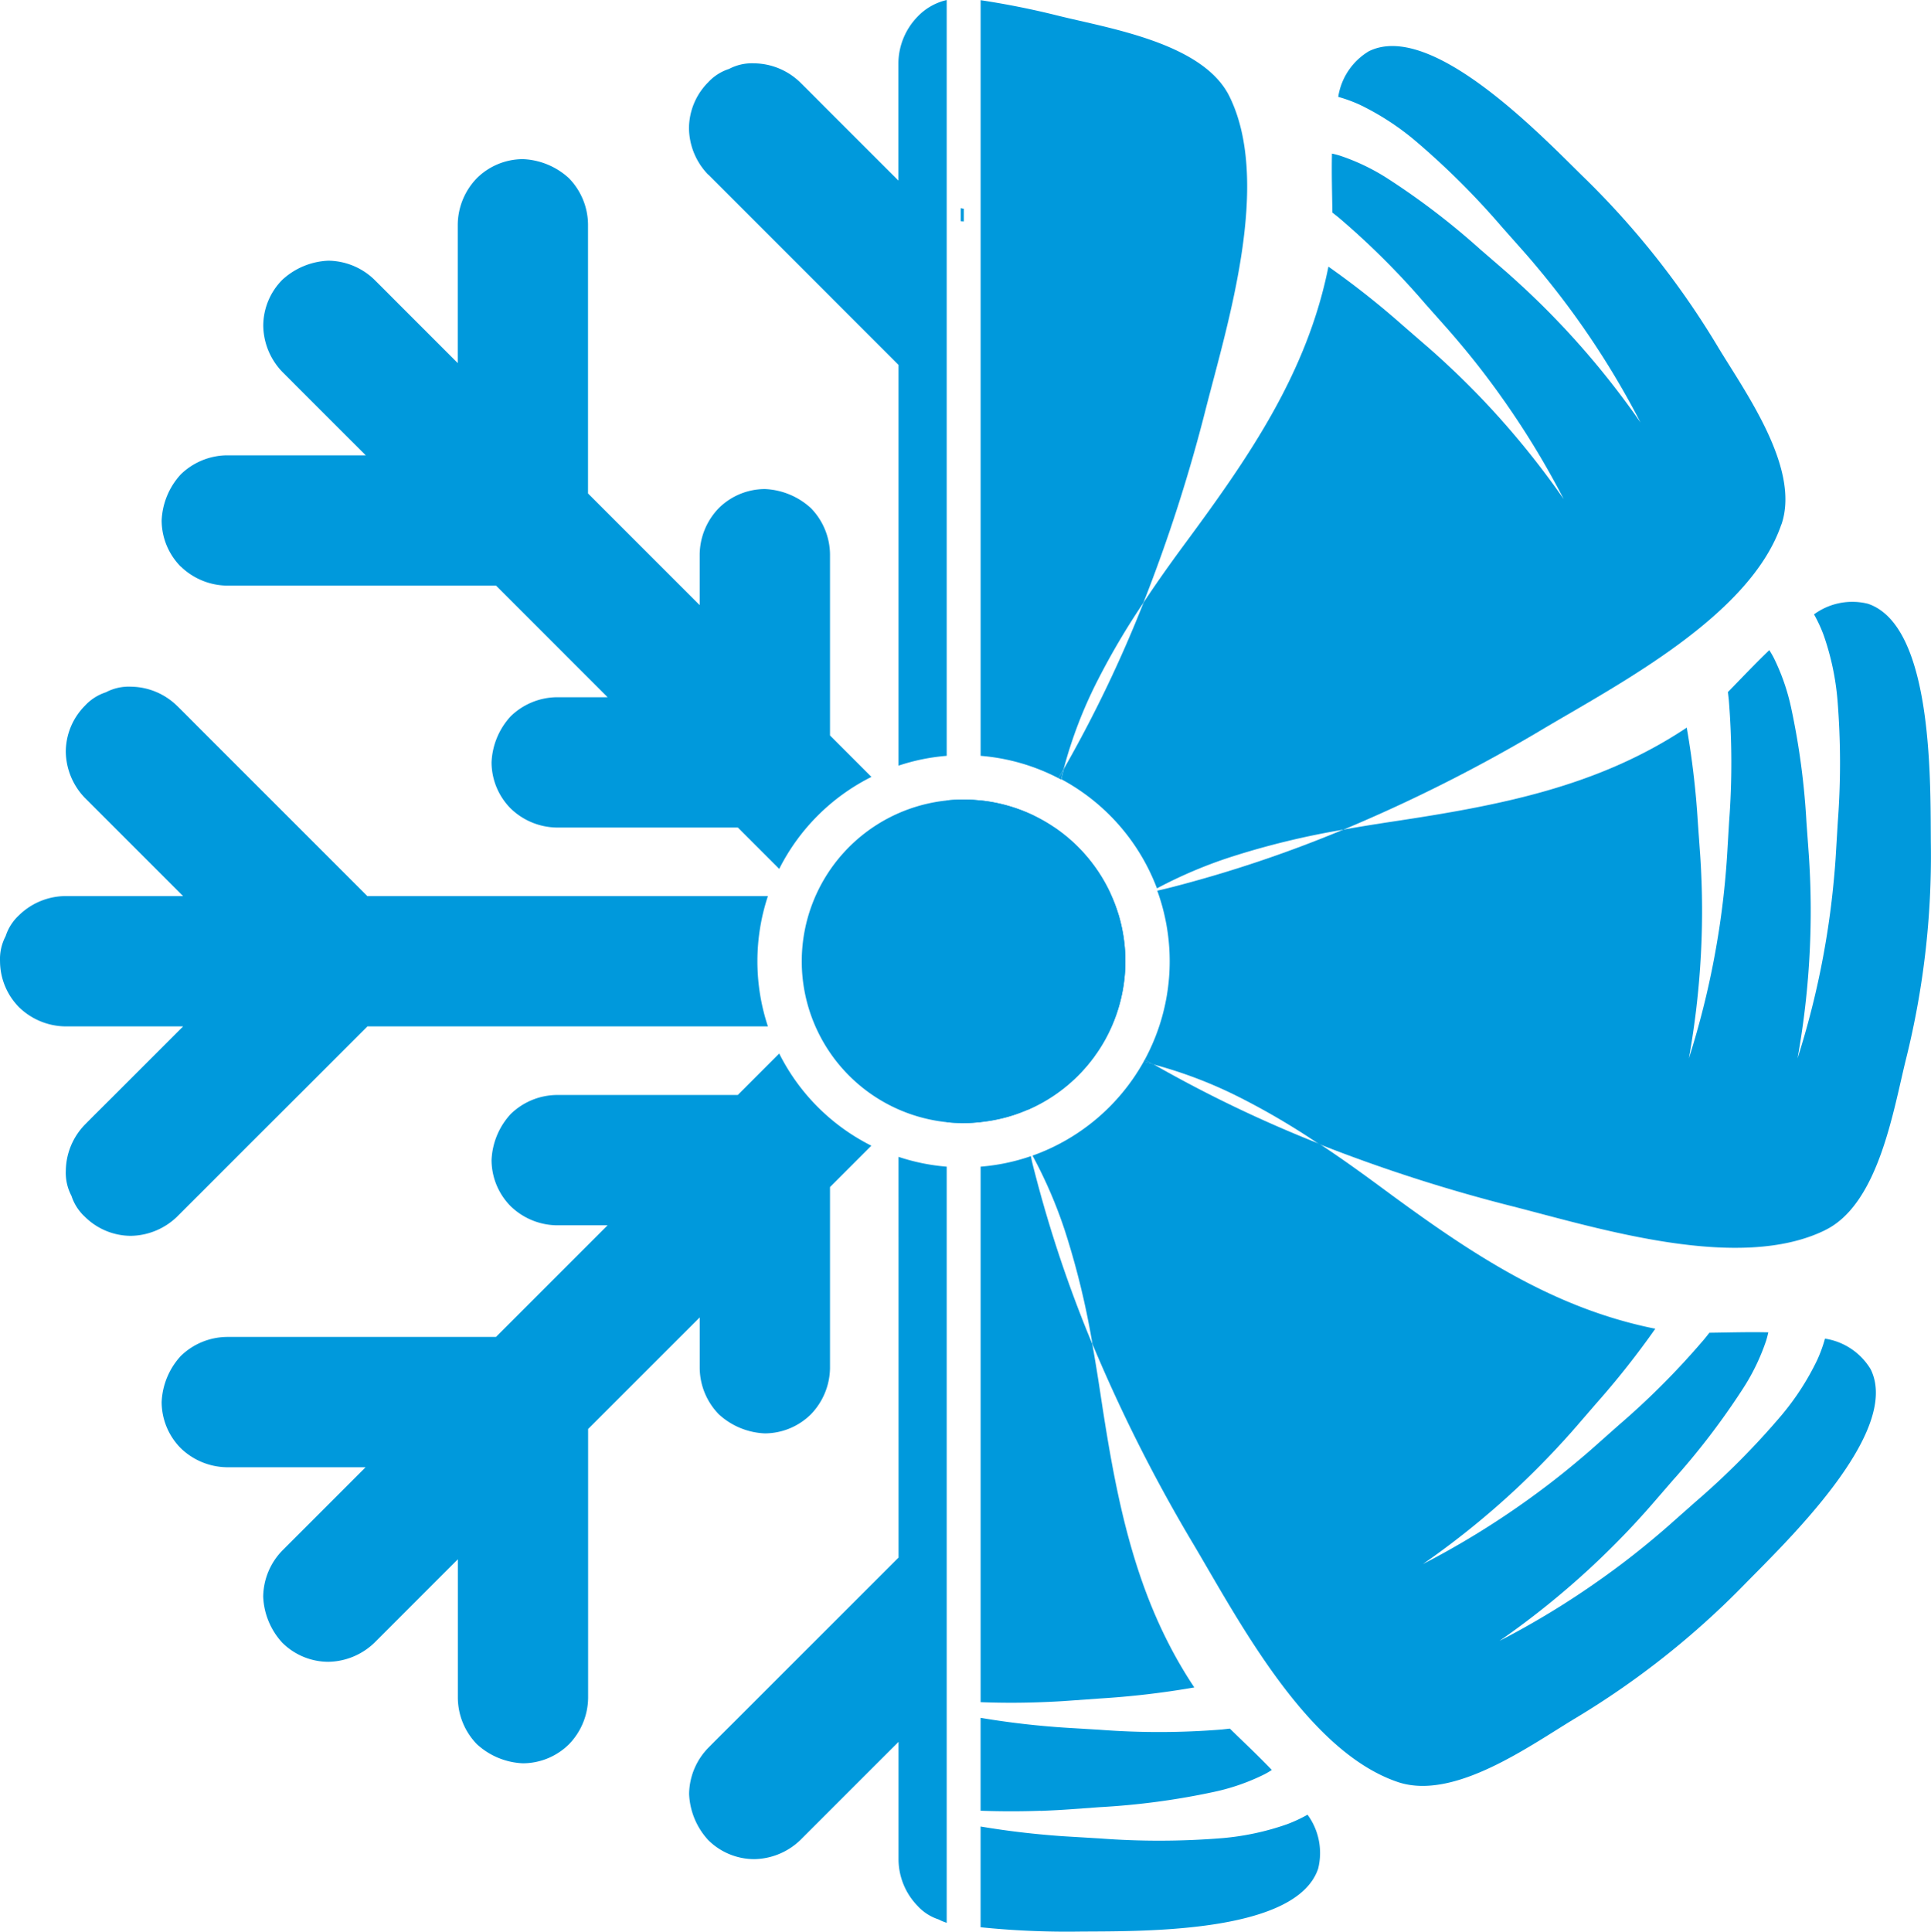 <svg id="Group_8" data-name="Group 8" xmlns="http://www.w3.org/2000/svg" xmlns:xlink="http://www.w3.org/1999/xlink" width="62.615" height="62.628" viewBox="0 0 62.615 62.628">
  <defs>
    <clipPath id="clip-path">
      <rect id="Rectangle_12" data-name="Rectangle 12" width="62.615" height="62.628" fill="#0099dc"/>
    </clipPath>
  </defs>
  <g id="Group_8-2" data-name="Group 8" clip-path="url(#clip-path)">
    <path id="Path_985" data-name="Path 985" d="M494.934,107.211l.1.019v.412l-.1-.006Z" transform="translate(-463.782 -100.463)" fill="#0099dc"/>
    <path id="Path_986" data-name="Path 986" d="M545.381,396.529l-.086-.045.084-.146.084-.146c-.029.112-.056.225-.082.338" transform="translate(-510.974 -371.254)" fill="#0099dc"/>
    <path id="Path_987" data-name="Path 987" d="M500.034,423.228l-.067.049-.151.112a2.854,2.854,0,0,0-1.16,1.438,2.13,2.13,0,0,0,.5,1.841c.024.029.048.058.072.085l.026.029c.017.02.036.04.055.059l.016.017.057.058c.081.081.166.157.253.23l.061.05a5.26,5.26,0,0,1-.382.628c-.055,0-.109,0-.164,0h-.1l-.087,0-.1.007a2.237,2.237,0,0,0-.438.082l-.053.017c-.024.008-.049.016-.072.026l-.041.016-.029.013c-.013.005-.026.01-.038.017l-.049.023c-.032.015-.063.033-.095.05s-.066.04-.1.062l-.047.033a1.672,1.672,0,0,0-.235.211c-.014.015-.028.03-.041.045s-.027.031-.039.047c-.026.032-.051.064-.074.1-.013.017-.024.033-.035.05-.022.035-.045.069-.066.105s-.038.068-.056.1l0,.006a.559.559,0,0,0-.027.056c-.009.018-.018.037-.026.056s-.017.038-.024.057a2.547,2.547,0,0,0-.13.417c0,.02-.009.041-.013.061l0,.009c-.007.038-.013.076-.019.114a0,0,0,0,1,0,0,5.145,5.145,0,0,1-.649.233l-.007-.01c-.037-.052-.076-.1-.114-.155-.084-.112-.173-.223-.266-.331-.029-.034-.059-.068-.09-.1s-.064-.07-.1-.1-.055-.056-.083-.082-.049-.047-.075-.069c-.049-.044-.1-.086-.151-.126-.012-.01-.026-.02-.039-.029l-.038-.027c-.034-.024-.068-.048-.1-.07l-.049-.03c-.022-.013-.043-.026-.066-.037l-.053-.028-.054-.026c-.024-.012-.048-.022-.072-.031l-.037-.015-.037-.013c-.032-.012-.065-.022-.1-.031v-7.46l.029.008.035.008.034.008c.025.006.05.011.076.015l.065.01h.016l.035,0h0l.04,0,.031,0,.043,0h.043a1.857,1.857,0,0,0,.2-.011l.049-.006c.022,0,.043-.006.065-.01l.038-.006.031-.006.047-.01.047-.012.033-.009.034-.01.071-.022.047-.016.023-.008.068-.026.045-.018.045-.02.03-.013h0l.014-.006c.029-.013.059-.028.088-.043l.027-.014.059-.033.012-.007.072-.043h0l.072-.047.009-.006.061-.043.058-.043.011-.009.065-.051.075-.063.008-.007.029-.026.061-.056L497,420.4l.073-.073c.025-.025.049-.051.074-.077l.02-.022c.025-.027.049-.054.073-.082l.062-.073a5.243,5.243,0,0,1,.656.377,2.253,2.253,0,0,0,.253,1.233,2.107,2.107,0,0,0,1.59.942,5.165,5.165,0,0,1,.231.6" transform="translate(-463.782 -393.632)" fill="#0099dc"/>
    <path id="Path_988" data-name="Path 988" d="M589.446,545.981c-.1-.026-.2-.05-.3-.073.015-.024.028-.049.042-.074l.257.147" transform="translate(-552.067 -511.479)" fill="#0099dc"/>
    <path id="Path_989" data-name="Path 989" d="M544.825,428.237a2.107,2.107,0,0,1-1.59-.942,2.252,2.252,0,0,1-.253-1.233,5.262,5.262,0,0,1,1.843,2.175" transform="translate(-508.803 -399.245)" fill="#0099dc"/>
    <path id="Path_990" data-name="Path 990" d="M495.581,411.885a5.222,5.222,0,0,1,1.724.489l-.062.074c-.024.027-.048.055-.073.082l-.02.022c-.024.026-.049.052-.074.077L497,412.7l-.027.026-.061.056-.029.026-.008.007-.075.063-.065.051-.011.009-.058.043-.061.043-.009.006-.072.047h0l-.072.043-.012.007-.059.033-.027.014-.088.044-.014.006h0l-.03.013-.045.02-.045.019-.068.026-.023.008-.047.016-.071.022-.034.01-.033.009-.047.011-.047.01-.031.006-.038.006c-.022,0-.043.008-.065.01l-.049.006a1.865,1.865,0,0,1-.2.011h-.043l-.044,0-.031,0-.04,0h0l-.035,0h-.016l-.065-.01-.076-.015-.034-.008-.035-.008-.029-.008v-1.511h.1a5.4,5.4,0,0,1,.55.028" transform="translate(-463.782 -385.934)" fill="#0099dc"/>
    <path id="Path_991" data-name="Path 991" d="M495.031,555.927h-.1v-1.513c.033.01.065.02.1.031l.037.013.037.015c.024.01.048.02.072.031l.054.026.053.027c.023.011.045.024.066.037l.049.03c.035.022.07.045.1.07l.038.028c.013.01.027.019.039.029q.079.06.151.126.038.034.075.069c.028.027.056.054.083.082s.066.068.1.1.061.068.09.1c.093.108.181.219.266.331.039.051.077.1.114.155l.007.01a5.309,5.309,0,0,1-.884.17,5.369,5.369,0,0,1-.55.028" transform="translate(-463.782 -519.518)" fill="#0099dc"/>
    <path id="Path_992" data-name="Path 992" d="M529.567,544.974a0,0,0,0,0,0,0c.006-.038.012-.076.019-.114l0-.009c0-.02.008-.041.013-.061a2.549,2.549,0,0,1,.13-.417l.024-.057c.008-.019.017-.038.026-.056s.018-.038.027-.056l0-.006c.018-.035.036-.069.056-.1s.044-.071.066-.105l.035-.05c.024-.034.048-.066.074-.1l.039-.047.041-.045a1.682,1.682,0,0,1,.235-.211l.047-.033c.032-.022.065-.043.1-.062s.063-.035.095-.051l.049-.023a.4.4,0,0,1,.038-.017l.029-.013.041-.016c.024-.01.048-.018.072-.026l.053-.017a2.233,2.233,0,0,1,.438-.082l.1-.007.087,0h.1c.054,0,.109,0,.164,0a5.259,5.259,0,0,1-2.2,1.786" transform="translate(-496.236 -508.996)" fill="#0099dc"/>
    <path id="Path_993" data-name="Path 993" d="M554.649,470.21a5.26,5.26,0,0,1-.339,3.969l-.061-.05c-.088-.073-.173-.15-.253-.23l-.057-.058-.016-.017c-.019-.019-.038-.039-.055-.059l-.026-.029c-.024-.028-.049-.056-.072-.085a2.13,2.13,0,0,1-.5-1.841,2.854,2.854,0,0,1,1.16-1.438l.151-.112.067-.049" transform="translate(-518.397 -440.615)" fill="#0099dc"/>
    <path id="Path_994" data-name="Path 994" d="M570.025,39.219c.625-1.833-1.2-4.318-2.084-5.793a27.2,27.2,0,0,0-4.318-5.453c-1.315-1.283-4.936-5.109-6.979-4.093a2.094,2.094,0,0,0-.992,1.479,4.78,4.78,0,0,1,.7.256,8.549,8.549,0,0,1,1.792,1.161,25.269,25.269,0,0,1,2.815,2.8l.643.725c.219.245.431.495.638.747q.624.754,1.191,1.551a27.336,27.336,0,0,1,2.023,3.316,27.112,27.112,0,0,0-2.416-3q-.652-.7-1.352-1.352c-.233-.215-.468-.43-.708-.637l-.732-.633a23.852,23.852,0,0,0-2.988-2.284,6.861,6.861,0,0,0-1.553-.745c-.088-.027-.173-.049-.256-.066-.015.653.006,1.316.013,1.911l.193.153a25.212,25.212,0,0,1,2.814,2.8l.643.724c.218.245.431.495.639.746.415.5.814,1.022,1.19,1.552a27.388,27.388,0,0,1,2.023,3.316,27.236,27.236,0,0,0-2.416-3q-.652-.7-1.351-1.351c-.233-.217-.469-.431-.71-.638l-.73-.633a27.6,27.6,0,0,0-2.423-1.915c-.683,3.416-2.538,6.116-4.592,8.9-.479.648-.953,1.31-1.4,1.988a41.822,41.822,0,0,1-2.586,5.394c-.029.112-.056.225-.082.338a6.7,6.7,0,0,1,3.1,3.538A14.826,14.826,0,0,1,552.181,50a26,26,0,0,1,3.64-.883,51.094,51.094,0,0,0,6.5-3.28c2.476-1.468,6.7-3.675,7.7-6.616" transform="translate(-512.258 -22.218)" fill="#0099dc"/>
    <path id="Path_995" data-name="Path 995" d="M510.487,19.667a51.749,51.749,0,0,0,2.024-6.29c.713-2.788,2.138-7.335.768-10.124-.854-1.738-3.9-2.207-5.57-2.623q-1.237-.309-2.5-.5v24.5a6.629,6.629,0,0,1,2.523.724c.029-.049.057-.1.084-.146l.084-.146A14.428,14.428,0,0,1,509,22.19a23.783,23.783,0,0,1,1.488-2.523" transform="translate(-473.411 -0.124)" fill="#0099dc"/>
    <path id="Path_996" data-name="Path 996" d="M507.155,887.957c.317-.013.635-.028.951-.051l.964-.07a23.793,23.793,0,0,0,3.728-.5,6.876,6.876,0,0,0,1.625-.571c.081-.043.156-.088.228-.135-.451-.472-.935-.925-1.36-1.341l-.245.028a25.207,25.207,0,0,1-3.97.01l-.966-.058q-.491-.029-.98-.076c-.644-.061-1.286-.146-1.922-.253v3.013h.034q.958.034,1.912,0" transform="translate(-473.411 -829.243)" fill="#0099dc"/>
    <path id="Path_997" data-name="Path 997" d="M515.135,935.109a8.554,8.554,0,0,1-2.089.447,25.347,25.347,0,0,1-3.969.01l-.967-.058c-.328-.018-.654-.045-.98-.076q-.966-.092-1.922-.253v3.266a27.244,27.244,0,0,0,3.116.141c1.837-.022,7.1.123,7.83-2.041a2.1,2.1,0,0,0-.344-1.749,4.7,4.7,0,0,1-.675.313" transform="translate(-473.411 -875.959)" fill="#0099dc"/>
    <path id="Path_998" data-name="Path 998" d="M506.84,595.566a6.6,6.6,0,0,1-1.631.341v17.364h.034q.958.036,1.911,0c.318-.012.636-.027.952-.051l.964-.069a27.639,27.639,0,0,0,3.068-.359c-1.933-2.9-2.53-6.12-3.047-9.542-.08-.529-.166-1.062-.261-1.594a41.129,41.129,0,0,1-1.856-5.523c-.049-.188-.1-.378-.136-.568" transform="translate(-473.411 -558.081)" fill="#0099dc"/>
    <path id="Path_999" data-name="Path 999" d="M535.486,547.011a6.7,6.7,0,0,1-3.6,3.039,14.856,14.856,0,0,1,1.06,2.467,25.938,25.938,0,0,1,.883,3.641,51.222,51.222,0,0,0,3.28,6.5c1.468,2.476,3.675,6.7,6.616,7.7,1.833.625,4.318-1.2,5.793-2.084a27.242,27.242,0,0,0,5.452-4.318c1.283-1.315,5.11-4.936,4.093-6.98a2.1,2.1,0,0,0-1.48-.992,4.662,4.662,0,0,1-.256.7,8.5,8.5,0,0,1-1.161,1.793,25.319,25.319,0,0,1-2.8,2.814l-.725.642c-.245.219-.494.431-.746.639-.5.415-1.021.814-1.552,1.19a27.14,27.14,0,0,1-3.316,2.023,27.1,27.1,0,0,0,3-2.416q.7-.653,1.353-1.352c.215-.233.429-.469.636-.709l.633-.731a23.831,23.831,0,0,0,2.284-2.988,6.889,6.889,0,0,0,.746-1.553c.026-.088.048-.173.066-.256-.653-.015-1.316.006-1.91.013l-.153.192a25.214,25.214,0,0,1-2.8,2.814l-.723.642c-.245.219-.495.431-.747.639-.5.416-1.022.814-1.552,1.191a27.407,27.407,0,0,1-3.316,2.023,27.179,27.179,0,0,0,3-2.416q.7-.653,1.351-1.352c.217-.233.431-.469.638-.709l.632-.731a27.558,27.558,0,0,0,1.916-2.423c-3.417-.684-6.117-2.538-8.9-4.593-.648-.478-1.31-.953-1.988-1.4a41.868,41.868,0,0,1-5.394-2.587c-.1-.026-.2-.05-.3-.073" transform="translate(-498.405 -512.582)" fill="#0099dc"/>
    <path id="Path_1000" data-name="Path 1000" d="M611.873,330.149c1.738-.854,2.207-3.9,2.623-5.569a27.231,27.231,0,0,0,.8-6.908c-.022-1.837.123-7.1-2.041-7.829a2.1,2.1,0,0,0-1.748.344,4.693,4.693,0,0,1,.313.675,8.54,8.54,0,0,1,.447,2.089,25.341,25.341,0,0,1,.011,3.969l-.058.967c-.018.328-.045.654-.077.98q-.092.975-.255,1.939a27.276,27.276,0,0,1-.915,3.776,27.086,27.086,0,0,0,.41-3.827c.023-.638.023-1.276,0-1.911-.012-.318-.028-.636-.051-.952l-.07-.964a23.87,23.87,0,0,0-.5-3.728,6.91,6.91,0,0,0-.571-1.625c-.043-.08-.088-.156-.134-.228-.472.451-.926.935-1.342,1.359.01.082.019.164.028.245a25.264,25.264,0,0,1,.01,3.97l-.057.966c-.019.327-.045.654-.076.98-.062.65-.147,1.3-.256,1.939a27.392,27.392,0,0,1-.914,3.776,27.265,27.265,0,0,0,.41-3.827c.023-.638.023-1.276,0-1.911-.012-.318-.027-.636-.051-.953l-.069-.964a27.505,27.505,0,0,0-.36-3.068c-2.9,1.933-6.119,2.531-9.541,3.047q-.795.119-1.594.26a41.083,41.083,0,0,1-5.523,1.857c-.169.043-.34.085-.511.123a6.7,6.7,0,0,1-.406,5.48l.257.147a14.437,14.437,0,0,1,2.871,1.1,23.785,23.785,0,0,1,2.522,1.488,51.757,51.757,0,0,0,6.29,2.023c2.789.713,7.336,2.139,10.124.768" transform="translate(-552.685 -290.268)" fill="#0099dc"/>
    <path id="Path_1001" data-name="Path 1001" d="M488.835,411.885v10.43a5.4,5.4,0,0,1-.55.028h-.1q-.229,0-.453-.027V411.886q.224-.024.453-.027h.1a5.4,5.4,0,0,1,.55.028" transform="translate(-457.037 -385.934)" fill="#0099dc"/>
    <path id="Path_1002" data-name="Path 1002" d="M6.418,370.218,8.034,368.6,10,366.638l1.692-1.692.223-.222H24.9a6.72,6.72,0,0,1,0-4.224H11.912l-.059-.058-1.616-1.616-1.965-1.965-1.692-1.692c-.277-.276-.55-.555-.829-.829l-.012-.011a2.176,2.176,0,0,0-1.493-.619,1.59,1.59,0,0,0-.814.182,1.585,1.585,0,0,0-.68.437,2.126,2.126,0,0,0-.619,1.493,2.2,2.2,0,0,0,.619,1.493l.677.677,1.616,1.616.891.891H3.3c-.378,0-.755,0-1.133,0H2.113a2.179,2.179,0,0,0-1.494.619,1.585,1.585,0,0,0-.436.68,1.591,1.591,0,0,0-.182.814,2.133,2.133,0,0,0,.619,1.493,2.193,2.193,0,0,0,1.494.619H5.938l-.652.652-1.692,1.692c-.276.276-.555.55-.829.829l-.012.012a2.179,2.179,0,0,0-.619,1.493,1.59,1.59,0,0,0,.182.814,1.585,1.585,0,0,0,.436.68,2.127,2.127,0,0,0,1.494.619,2.205,2.205,0,0,0,1.493-.619l.677-.677" transform="translate(0 -331.446)" fill="#0099dc"/>
    <path id="Path_1003" data-name="Path 1003" d="M83.9,95.179a2.193,2.193,0,0,0,1.494.619h8.728l.045.045,2.961,2.962.612.612H96.09a2.179,2.179,0,0,0-1.494.619,2.346,2.346,0,0,0-.619,1.494,2.132,2.132,0,0,0,.619,1.493,2.192,2.192,0,0,0,1.494.619h5.874l.941.941.4.4A6.708,6.708,0,0,1,106.295,102l-1.343-1.344V94.78a2.181,2.181,0,0,0-.619-1.494,2.354,2.354,0,0,0-1.494-.619,2.135,2.135,0,0,0-1.494.619,2.195,2.195,0,0,0-.619,1.494v1.651l-2.875-2.875-.746-.746V85.272c0-.39,0-.782,0-1.172v-.017a2.176,2.176,0,0,0-.619-1.494,2.341,2.341,0,0,0-1.493-.619,2.135,2.135,0,0,0-1.494.619,2.195,2.195,0,0,0-.618,1.494v4.5l-.18-.18-1.688-1.688c-.268-.268-.534-.537-.8-.8l-.033-.033a2.178,2.178,0,0,0-1.493-.619,2.341,2.341,0,0,0-1.494.619,2.122,2.122,0,0,0-.619,1.493,2.2,2.2,0,0,0,.619,1.494l.553.554,1.494,1.494.658.657H86.582c-.391,0-.782,0-1.173,0h-.017a2.18,2.18,0,0,0-1.494.619,2.355,2.355,0,0,0-.619,1.494,2.134,2.134,0,0,0,.619,1.494" transform="translate(-78.038 -76.811)" fill="#0099dc"/>
    <path id="Path_1004" data-name="Path 1004" d="M100.727,552.881a2.178,2.178,0,0,0,.619,1.494,2.351,2.351,0,0,0,1.493.619,2.135,2.135,0,0,0,1.494-.619,2.2,2.2,0,0,0,.619-1.494v-5.874l.94-.941.4-.4a6.7,6.7,0,0,1-2.987-2.988l-1.343,1.344H96.09a2.179,2.179,0,0,0-1.494.619,2.344,2.344,0,0,0-.619,1.493,2.133,2.133,0,0,0,.619,1.494,2.192,2.192,0,0,0,1.494.619h1.65l-2.874,2.874-.746.746H86.582c-.391,0-.782,0-1.173,0h-.017a2.18,2.18,0,0,0-1.494.619,2.355,2.355,0,0,0-.619,1.494,2.133,2.133,0,0,0,.619,1.493,2.193,2.193,0,0,0,1.494.619h4.5l-.18.18-1.687,1.688c-.268.268-.537.535-.8.8l-.034.034a2.177,2.177,0,0,0-.619,1.493,2.346,2.346,0,0,0,.619,1.494,2.127,2.127,0,0,0,1.494.619,2.2,2.2,0,0,0,1.494-.619l.553-.553,1.494-1.495.658-.657v3.314c0,.39,0,.782,0,1.172v.017a2.18,2.18,0,0,0,.618,1.493,2.354,2.354,0,0,0,1.493.619,2.135,2.135,0,0,0,1.494-.619,2.195,2.195,0,0,0,.619-1.493v-8.413c0-.1,0-.21,0-.315l.045-.045,2.962-2.961.612-.612Z" transform="translate(-78.038 -508.52)" fill="#0099dc"/>
    <path id="Path_1005" data-name="Path 1005" d="M355.633,5.658l.677.677,1.616,1.616,1.964,1.965,1.692,1.692.222.223V24.823a6.586,6.586,0,0,1,1.562-.318V0a1.893,1.893,0,0,0-.943.537A2.192,2.192,0,0,0,361.8,2.03V5.855l-.652-.652-1.692-1.691c-.276-.277-.55-.555-.828-.829l-.012-.012a2.181,2.181,0,0,0-1.494-.619,1.59,1.59,0,0,0-.814.182,1.582,1.582,0,0,0-.68.436,2.127,2.127,0,0,0-.619,1.494,2.2,2.2,0,0,0,.619,1.494" transform="translate(-332.668 0.001)" fill="#0099dc"/>
    <path id="Path_1006" data-name="Path 1006" d="M361.81,608.925l-.059.058-1.616,1.616-1.965,1.964-1.692,1.692c-.277.276-.555.55-.829.829l-.012.012a2.179,2.179,0,0,0-.619,1.494,2.35,2.35,0,0,0,.619,1.493,2.122,2.122,0,0,0,1.493.619,2.2,2.2,0,0,0,1.494-.619l.677-.677,1.616-1.616.892-.891v2.643c0,.378,0,.755,0,1.133v.05a2.178,2.178,0,0,0,.619,1.494,1.579,1.579,0,0,0,.679.437,1.6,1.6,0,0,0,.264.11V596.25a6.588,6.588,0,0,1-1.562-.318Z" transform="translate(-332.673 -558.424)" fill="#0099dc"/>
    <path id="Path_1007" data-name="Path 1007" d="M423.414,415.531a5.167,5.167,0,0,0-.231-.6,5.241,5.241,0,0,0-4.223-3.041,5.4,5.4,0,0,0-.55-.028h-.1c-.153,0-.3.011-.453.027a5.243,5.243,0,0,0,0,10.429c.15.016.3.025.453.027h.1a5.385,5.385,0,0,0,.55-.028,5.31,5.31,0,0,0,.885-.17,5.159,5.159,0,0,0,.649-.233,5.248,5.248,0,0,0,2.921-6.383" transform="translate(-387.162 -385.935)" fill="#0099dc"/>
  </g>
</svg>
